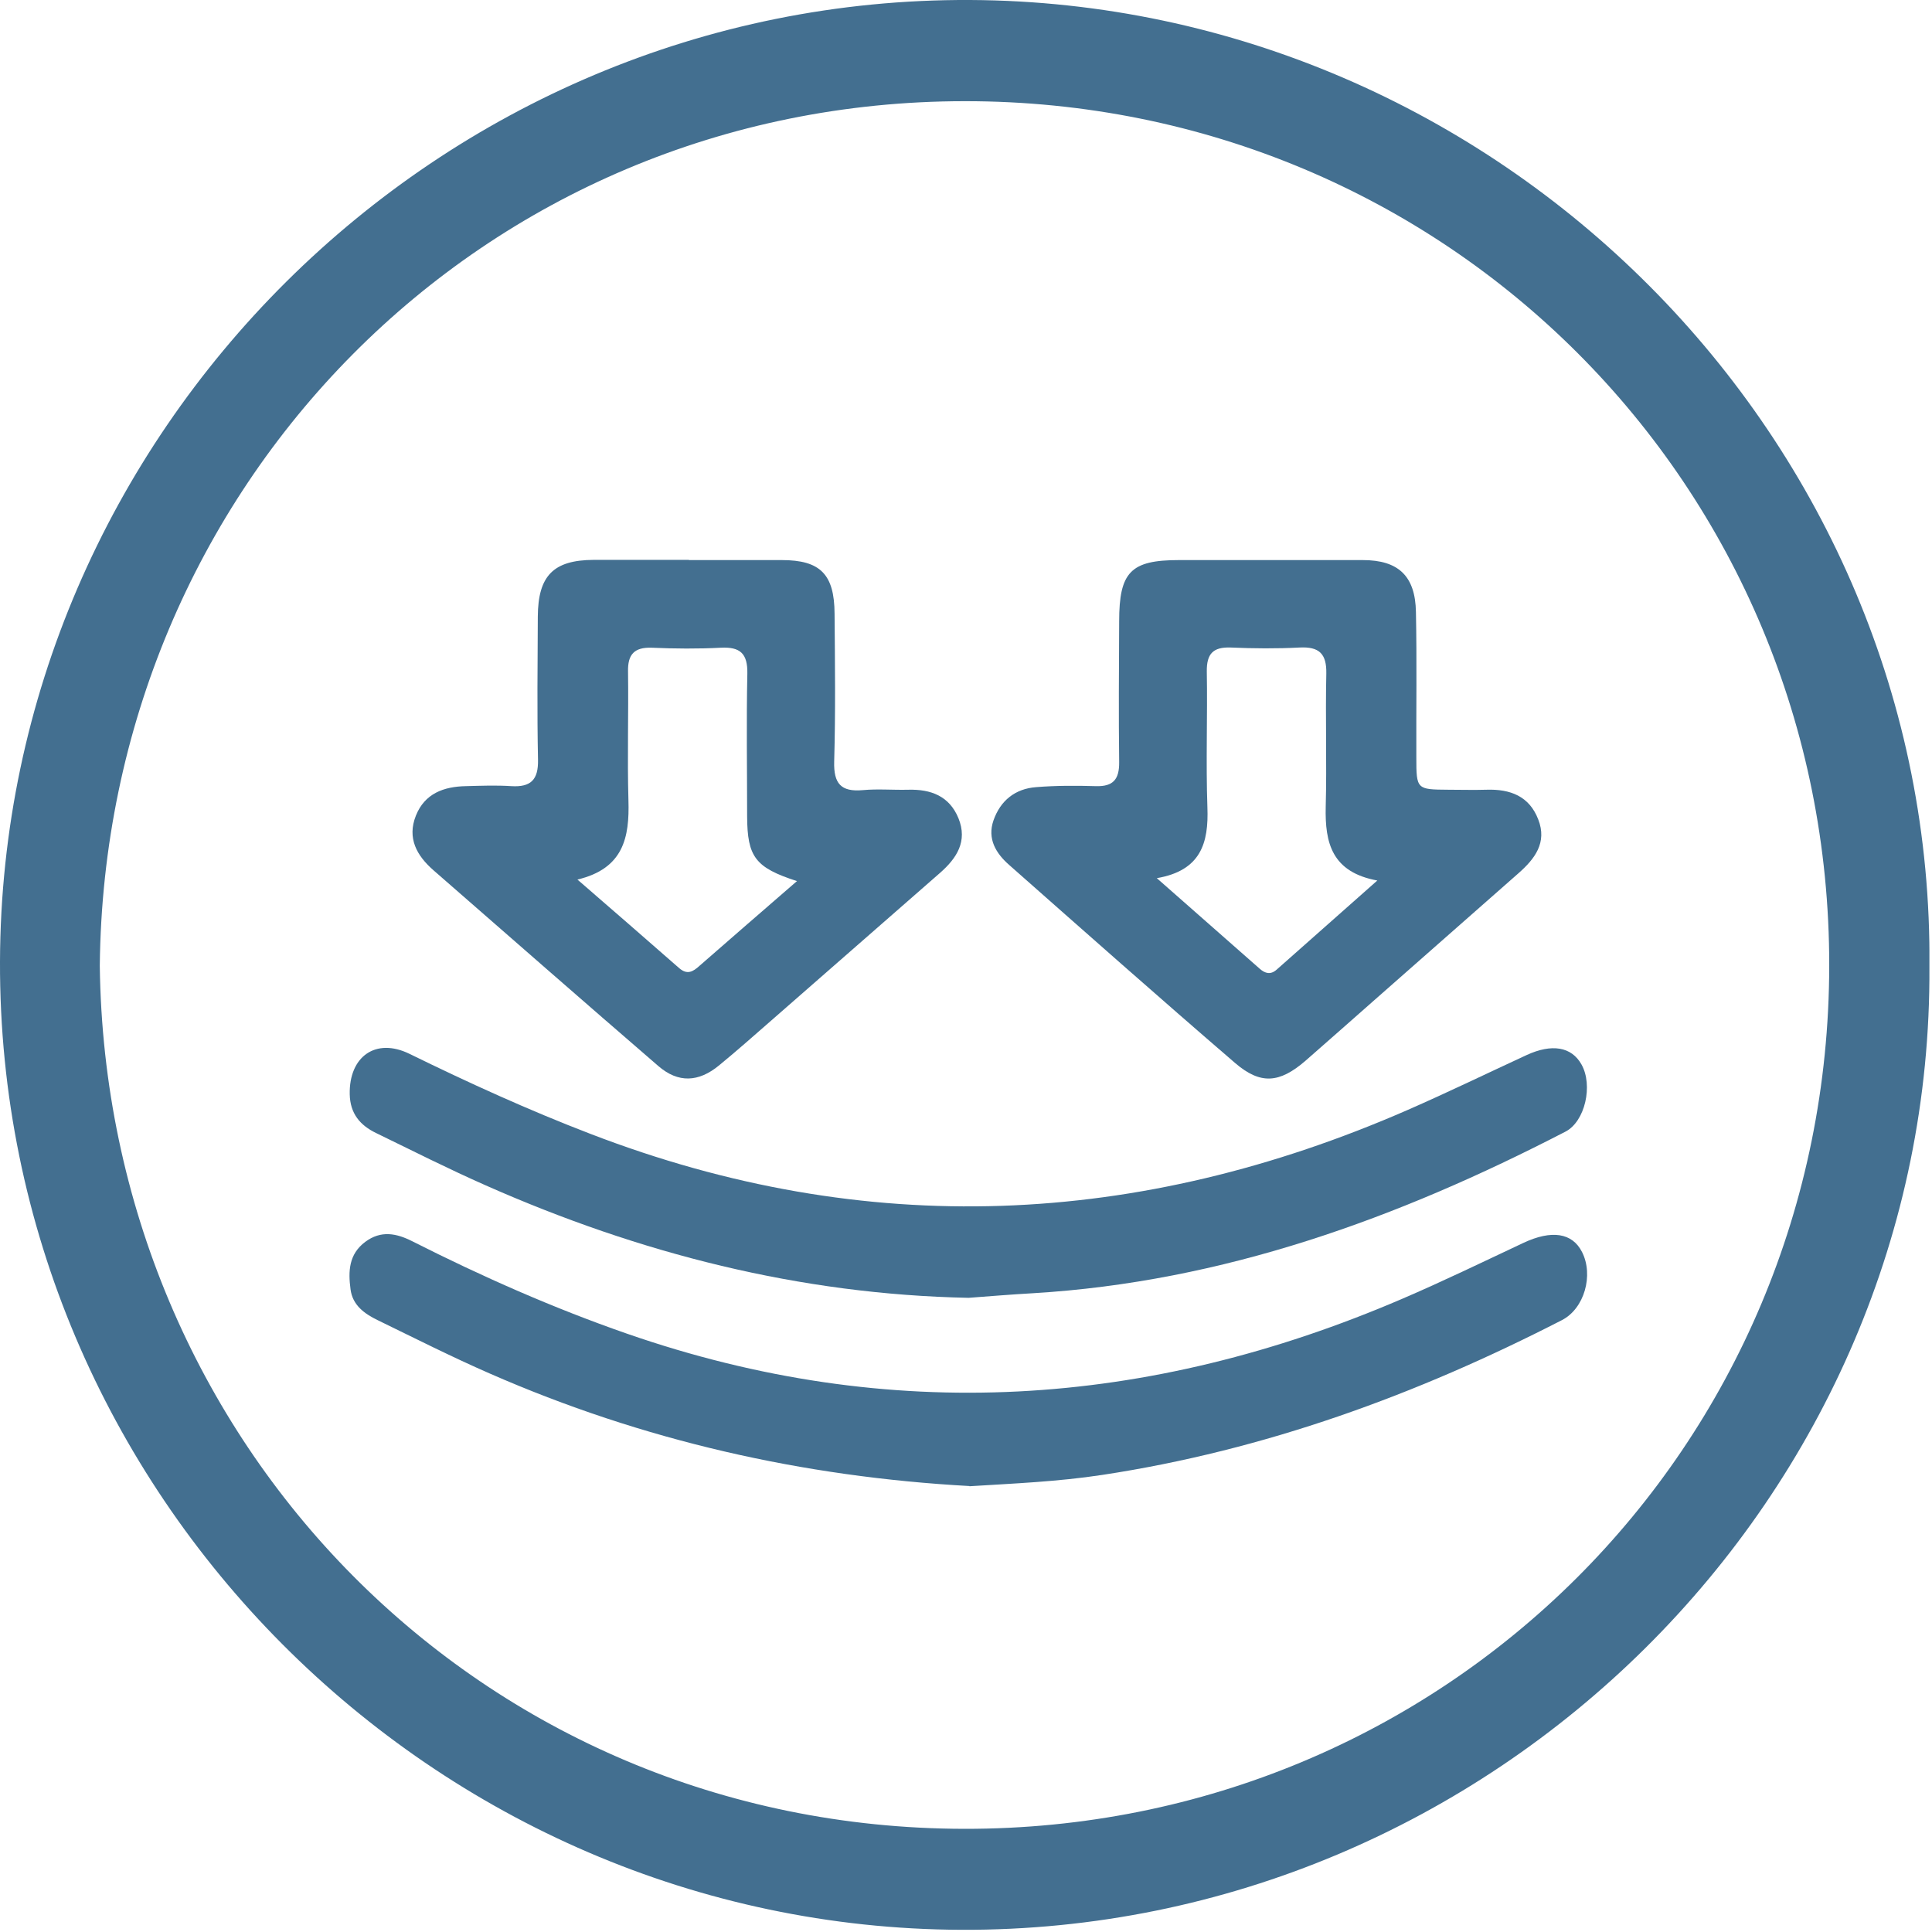 <svg width="97" height="97" viewBox="0 0 97 97" fill="none" xmlns="http://www.w3.org/2000/svg">
<g clip-path="url(#clip0_2005_370)">
<path d="M96.87 48.55C97.03 75.13 74.93 96.99 48.27 96.89C21.8 96.79 -0.08 74.96 0 48.28C0.08 21.77 22 -0.13 48.71 -3.45515e-05C75.18 0.13 97.14 21.98 96.87 48.55ZM5.01 48.49C5.31 72.41 24.12 91.78 48.41 91.82C72.5 91.86 91.82 72.67 91.84 48.47C91.86 24.37 72.62 5.07 48.44 5.08C24.16 5.09 5.25 24.49 5.01 48.49Z" fill="#436F90"/>
<path d="M34.581 28.12C36.142 28.12 37.702 28.12 39.252 28.12C41.181 28.12 41.892 28.83 41.901 30.81C41.922 33.29 41.952 35.76 41.882 38.24C41.852 39.34 42.221 39.77 43.322 39.67C44.072 39.6 44.842 39.67 45.602 39.65C46.731 39.62 47.661 39.96 48.121 41.08C48.592 42.24 48.032 43.09 47.202 43.82C44.382 46.29 41.551 48.76 38.731 51.23C37.861 51.99 36.992 52.76 36.102 53.49C35.072 54.34 34.051 54.38 33.062 53.53C29.282 50.27 25.532 46.98 21.771 43.7C20.922 42.96 20.431 42.08 20.881 40.95C21.322 39.84 22.282 39.49 23.392 39.47C24.151 39.45 24.912 39.42 25.672 39.47C26.651 39.53 27.032 39.15 27.012 38.15C26.962 35.76 26.991 33.36 27.002 30.96C27.012 28.9 27.791 28.12 29.802 28.11C31.401 28.11 33.002 28.11 34.592 28.11L34.581 28.12ZM40.022 44.24C37.911 43.56 37.522 43.02 37.511 40.99C37.511 38.6 37.471 36.21 37.522 33.82C37.541 32.81 37.161 32.47 36.191 32.52C35.041 32.58 33.882 32.57 32.721 32.52C31.841 32.49 31.512 32.86 31.532 33.72C31.561 35.87 31.491 38.03 31.552 40.18C31.611 42.05 31.302 43.61 28.991 44.16C30.802 45.73 32.452 47.16 34.092 48.6C34.502 48.96 34.791 48.79 35.121 48.49C36.712 47.1 38.301 45.72 40.011 44.24H40.022Z" fill="#436F90"/>
<path d="M63.63 28.12C65.23 28.12 66.83 28.12 68.42 28.12C70.21 28.12 71.06 28.92 71.09 30.73C71.14 33.17 71.1 35.6 71.11 38.04C71.11 39.63 71.13 39.64 72.71 39.65C73.35 39.65 73.99 39.67 74.63 39.65C75.82 39.61 76.78 39.97 77.23 41.14C77.69 42.31 77.05 43.13 76.23 43.85C73.8 45.99 71.38 48.12 68.95 50.26C67.81 51.26 66.68 52.27 65.53 53.27C64.24 54.38 63.29 54.47 62.01 53.37C58.2 50.09 54.43 46.75 50.66 43.42C50 42.84 49.56 42.11 49.88 41.19C50.23 40.19 50.97 39.6 52.02 39.52C53.01 39.44 54.02 39.44 55.01 39.47C55.9 39.5 56.2 39.12 56.19 38.26C56.16 35.9 56.18 33.55 56.19 31.19C56.19 28.72 56.77 28.12 59.19 28.12C60.67 28.12 62.15 28.12 63.62 28.12H63.63ZM69.16 44.21C66.86 43.79 66.52 42.31 66.56 40.52C66.62 38.29 66.54 36.05 66.59 33.82C66.61 32.82 66.23 32.46 65.25 32.51C64.1 32.57 62.94 32.56 61.78 32.51C60.9 32.48 60.58 32.83 60.59 33.71C60.63 35.98 60.54 38.26 60.62 40.53C60.69 42.33 60.29 43.71 58.08 44.09C59.91 45.7 61.58 47.17 63.25 48.64C63.52 48.88 63.8 48.95 64.1 48.68C65.73 47.24 67.36 45.79 69.16 44.2V44.21Z" fill="#436F90"/>
<path d="M48.679 74.61C40.319 74.15 32.279 72.33 24.589 68.96C22.689 68.13 20.829 67.19 18.959 66.28C18.299 65.96 17.699 65.53 17.599 64.73C17.479 63.83 17.509 62.97 18.339 62.35C19.129 61.76 19.909 61.92 20.699 62.32C24.199 64.09 27.769 65.67 31.479 66.96C44.689 71.55 57.649 70.69 70.399 65.21C72.449 64.33 74.469 63.35 76.489 62.4C77.899 61.74 78.939 61.89 79.429 62.86C80.019 64.02 79.549 65.7 78.419 66.28C71.119 70.03 63.509 72.81 55.349 74.05C53.119 74.39 50.919 74.48 48.669 74.62L48.679 74.61Z" fill="#436F90"/>
<path d="M48.63 65.16C40.15 64.99 32.109 62.93 24.399 59.52C22.54 58.7 20.72 57.78 18.89 56.89C18.079 56.5 17.579 55.91 17.559 54.94C17.52 53.05 18.86 52.08 20.559 52.91C23.54 54.37 26.549 55.74 29.649 56.93C43.499 62.26 57.16 61.63 70.669 55.73C72.68 54.85 74.659 53.89 76.65 52.97C77.909 52.39 78.9 52.55 79.4 53.44C79.99 54.48 79.59 56.31 78.59 56.82C70.18 61.17 61.41 64.36 51.849 64.93C50.779 64.99 49.7 65.08 48.63 65.16Z" fill="#436F90"/>
</g>
<defs>
<clipPath id="clip0_2005_370">
<rect width="96.87" height="96.89" fill="white"/>
</clipPath>
</defs>
</svg>
